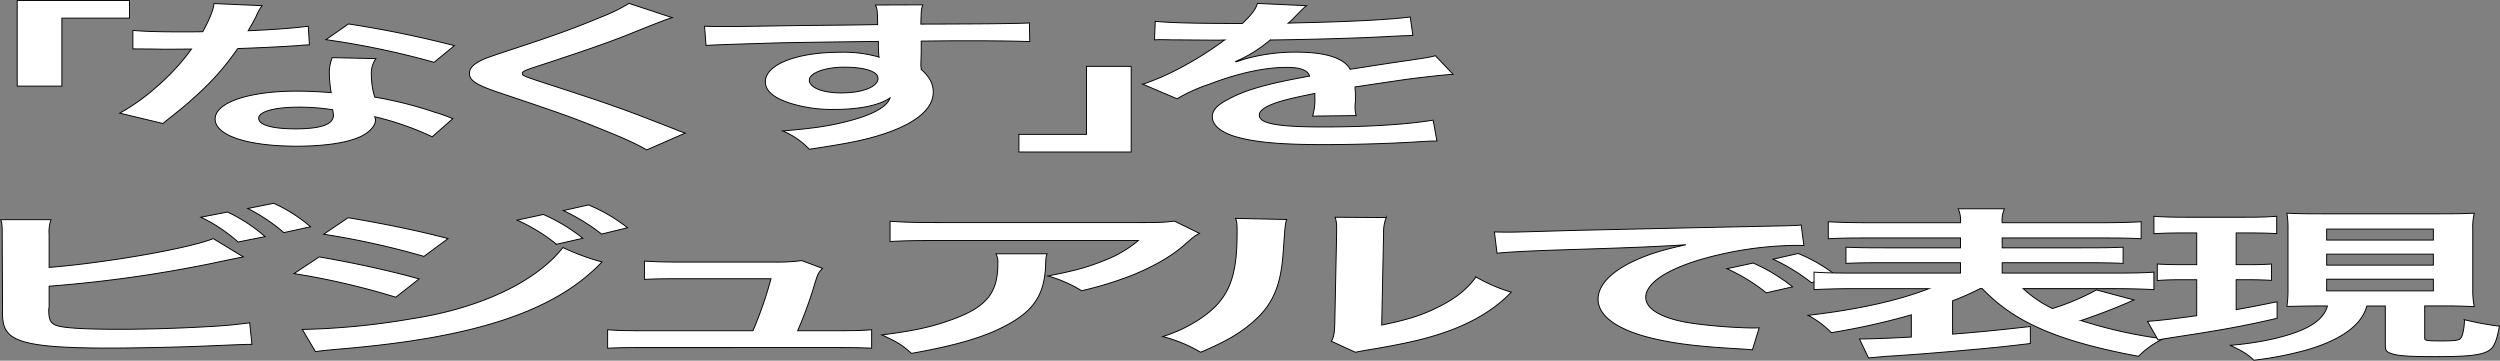<svg id="グループ_326368" data-name="グループ 326368" xmlns="http://www.w3.org/2000/svg" xmlns:xlink="http://www.w3.org/1999/xlink" width="710.392" height="102.492" viewBox="0 0 710.392 102.492">
  <rect x="0" y="0" width="710.392" height="102.492" fill="#808080" stroke="none"/>
  <defs>
    <clipPath id="clip-path">
      <rect id="長方形_124413" data-name="長方形 124413" width="710.392" height="102.492" transform="translate(0 0)" fill="none"/>
    </clipPath>
  </defs>
  <path id="パス_10762" data-name="パス 10762" d="M4.886.134V24.471h12.7V5.149H36.8V.134Z" fill="#fff"/>
  <path id="パス_10763" data-name="パス 10763" d="M4.886,24.471V.134H36.8V5.149H17.585V24.471Z" fill="none" stroke="#000" stroke-miterlimit="10" stroke-width="0.268"/>
  <g id="グループ_326369" data-name="グループ 326369">
    <g id="グループ_326368-2" data-name="グループ 326368" clip-path="url(#clip-path)">
      <path id="パス_10764" data-name="パス 10764" d="M74.472,1.606a13.844,13.844,0,0,0-1.707,3.082c-.534,1.1-1.067,2.025-2.241,4.049C77.887,8.415,83.437,8,87.6,7.449l.319,5.29c-1.173.046-1.386.046-3.415.23-3.841.276-10.351.6-16.967.828A73.561,73.561,0,0,1,55.8,27.139c-2.455,2.254-3.415,3.082-7.47,6.3-1.388,1.1-1.388,1.1-2.028,1.657L34.025,32.153a58.337,58.337,0,0,0,10.352-7.36A62.289,62.289,0,0,0,54.409,13.936c-4.8.045-5.443.045-6.724.045-1.387,0-2.027,0-4.269-.045L37.76,13.89V8.645c3.842.322,7.9.414,14.407.414,1.282,0,3.1,0,5.444-.046,1.813-3.267,2.987-6.027,3.2-8ZM122.816,38.87a82.483,82.483,0,0,0-16.328-5.7,5.474,5.474,0,0,1,.214.92c0,1.7-1.815,3.68-4.589,4.876-3.736,1.656-10.139,2.577-17.716,2.577-14.087,0-23.265-3.037-23.265-7.729,0-4.647,9.5-7.914,23.052-7.914,3.2,0,5.442.093,9.925.415a38.02,38.02,0,0,1-.534-5.29,11.056,11.056,0,0,1,.854-4.647l12.379.275a7.389,7.389,0,0,0-1.28,4.647,21.706,21.706,0,0,0,.96,6.3,109.323,109.323,0,0,1,16.862,4.232c1.6.46,2.027.645,3.735,1.242.854.368.854.368,1.6.645ZM84.931,30.451c-6.937,0-11.419,1.242-11.419,3.175,0,1.886,3.842,2.99,10.458,2.99,7.257,0,10.778-1.288,10.778-3.865a12.821,12.821,0,0,0-.212-1.564,59.769,59.769,0,0,0-9.605-.736M123.35,17.708a234.02,234.02,0,0,0-30.735-6.441l6.4-4.462a305.024,305.024,0,0,1,30.1,6.164Z" fill="#fff"/>
      <path id="パス_10765" data-name="パス 10765" d="M74.472,1.606a13.844,13.844,0,0,0-1.707,3.082c-.534,1.1-1.067,2.025-2.241,4.049C77.887,8.415,83.437,8,87.6,7.449l.319,5.29c-1.173.046-1.386.046-3.415.23-3.841.276-10.351.6-16.967.828A73.561,73.561,0,0,1,55.8,27.139c-2.455,2.254-3.415,3.082-7.47,6.3-1.388,1.1-1.388,1.1-2.028,1.657L34.025,32.153a58.337,58.337,0,0,0,10.352-7.36A62.289,62.289,0,0,0,54.409,13.936c-4.8.045-5.443.045-6.724.045-1.387,0-2.027,0-4.269-.045L37.76,13.89V8.645c3.842.322,7.9.414,14.407.414,1.282,0,3.1,0,5.444-.046,1.813-3.267,2.987-6.027,3.2-8ZM122.816,38.87a82.483,82.483,0,0,0-16.328-5.7,5.474,5.474,0,0,1,.214.92c0,1.7-1.815,3.68-4.589,4.876-3.736,1.656-10.139,2.577-17.716,2.577-14.087,0-23.265-3.037-23.265-7.729,0-4.647,9.5-7.914,23.052-7.914,3.2,0,5.442.093,9.925.415a38.02,38.02,0,0,1-.534-5.29,11.056,11.056,0,0,1,.854-4.647l12.379.275a7.389,7.389,0,0,0-1.28,4.647,21.706,21.706,0,0,0,.96,6.3,109.323,109.323,0,0,1,16.862,4.232c1.6.46,2.027.645,3.735,1.242.854.368.854.368,1.6.645ZM84.931,30.451c-6.937,0-11.419,1.242-11.419,3.175,0,1.886,3.842,2.99,10.458,2.99,7.257,0,10.778-1.288,10.778-3.865a12.821,12.821,0,0,0-.212-1.564A59.769,59.769,0,0,0,84.931,30.451ZM123.35,17.708a234.02,234.02,0,0,0-30.735-6.441l6.4-4.462a305.024,305.024,0,0,1,30.1,6.164Z" fill="none" stroke="#000" stroke-miterlimit="10" stroke-width="0.268"/>
      <path id="パス_10766" data-name="パス 10766" d="M191.014,5.011c-1.814.552-3.842,1.334-13.127,5.061-5.442,2.162-12.913,4.738-25.4,8.833-3.309,1.058-4.056,1.426-4.056,1.932,0,.69.213.782,9.6,3.818,16.649,5.429,19.744,6.579,33.618,12.008a32.445,32.445,0,0,0,3.094,1.15L183.757,42.6c-2.774-1.656-6.616-3.4-13.874-6.3-7.577-3.036-11.1-4.279-27.533-9.8-7.044-2.347-8.965-3.589-8.965-5.7q0-2.07,3.522-3.727c1.387-.643,1.494-.69,9.391-3.312,11.527-3.772,17.5-5.981,24.653-8.971A47.833,47.833,0,0,0,178.742.963Z" fill="#fff"/>
      <path id="パス_10767" data-name="パス 10767" d="M191.014,5.011c-1.814.552-3.842,1.334-13.127,5.061-5.442,2.162-12.913,4.738-25.4,8.833-3.309,1.058-4.056,1.426-4.056,1.932,0,.69.213.782,9.6,3.818,16.649,5.429,19.744,6.579,33.618,12.008a32.445,32.445,0,0,0,3.094,1.15L183.757,42.6c-2.774-1.656-6.616-3.4-13.874-6.3-7.577-3.036-11.1-4.279-27.533-9.8-7.044-2.347-8.965-3.589-8.965-5.7q0-2.07,3.522-3.727c1.387-.643,1.494-.69,9.391-3.312,11.527-3.772,17.5-5.981,24.653-8.971A47.833,47.833,0,0,0,178.742.963Z" fill="none" stroke="#000" stroke-miterlimit="10" stroke-width="0.268"/>
      <path id="パス_10768" data-name="パス 10768" d="M261.667,18.628a10.948,10.948,0,0,1,.106,1.1c2.349,2.117,3.415,4,3.415,6.487,0,5.015-5.549,9.339-15.9,12.421-4.483,1.335-9.392,2.3-19.317,3.773a22.076,22.076,0,0,0-7.578-5.2c8.752-.736,13.127-1.38,18.143-2.668,7.257-1.794,11.526-4.141,12.38-6.717-3.1,2.116-8.645,3.266-15.688,3.266a39.811,39.811,0,0,1-12.38-1.655c-5.015-1.565-7.364-3.589-7.364-6.211,0-4.877,8.858-8.373,21.238-8.373a36.435,36.435,0,0,1,11.1,1.379.871.871,0,0,1-.107-.551,35.088,35.088,0,0,1-.107-3.91c-15.261.183-25.293.321-29.988.46-16.115.505-16.115.505-19,.689L200.2,7.449c2.347.092,3.308.092,5.229.092,2.668,0,4.375,0,18.142-.23,6.937-.092,8.005-.092,16.756-.184,3.521-.046,3.521-.046,9.071-.139-.106-4.37-.106-4.37-.641-5.566L262.2,1.376c-.428,1.426-.428,1.518-.534,5.475,18.569-.046,26.893-.138,30.841-.323l.108,5.291c-3.949-.138-9.072-.23-17.93-.23-2.56,0-4.481,0-12.913.092v2.99Zm-21.771.46c-5.443,0-9.925,1.656-9.925,3.681,0,2.116,3.735,3.634,9.071,3.634,6.083,0,10.458-1.749,10.458-4.141,0-1.932-3.735-3.174-9.6-3.174" fill="#fff"/>
      <path id="パス_10769" data-name="パス 10769" d="M261.667,18.628a10.948,10.948,0,0,1,.106,1.1c2.349,2.117,3.415,4,3.415,6.487,0,5.015-5.549,9.339-15.9,12.421-4.483,1.335-9.392,2.3-19.317,3.773a22.076,22.076,0,0,0-7.578-5.2c8.752-.736,13.127-1.38,18.143-2.668,7.257-1.794,11.526-4.141,12.38-6.717-3.1,2.116-8.645,3.266-15.688,3.266a39.811,39.811,0,0,1-12.38-1.655c-5.015-1.565-7.364-3.589-7.364-6.211,0-4.877,8.858-8.373,21.238-8.373a36.435,36.435,0,0,1,11.1,1.379.871.871,0,0,1-.107-.551,35.088,35.088,0,0,1-.107-3.91c-15.261.183-25.293.321-29.988.46-16.115.505-16.115.505-19,.689L200.2,7.449c2.347.092,3.308.092,5.229.092,2.668,0,4.375,0,18.142-.23,6.937-.092,8.005-.092,16.756-.184,3.521-.046,3.521-.046,9.071-.139-.106-4.37-.106-4.37-.641-5.566L262.2,1.376c-.428,1.426-.428,1.518-.534,5.475,18.569-.046,26.893-.138,30.841-.323l.108,5.291c-3.949-.138-9.072-.23-17.93-.23-2.56,0-4.481,0-12.913.092v2.99Zm-21.771.46c-5.443,0-9.925,1.656-9.925,3.681,0,2.116,3.735,3.634,9.071,3.634,6.083,0,10.458-1.749,10.458-4.141C249.5,20.33,245.765,19.088,239.9,19.088Z" fill="none" stroke="#000" stroke-miterlimit="10" stroke-width="0.268"/>
      <path id="パス_10770" data-name="パス 10770" d="M321.435,18.858V43.194H289.526V38.18h19.209V18.858Z" fill="#fff"/>
      <path id="パス_10771" data-name="パス 10771" d="M321.435,18.858V43.194H289.526V38.18h19.209V18.858Z" fill="none" stroke="#000" stroke-miterlimit="10" stroke-width="0.268"/>
      <path id="パス_10772" data-name="パス 10772" d="M328.268,6.069c4.375.414,11.2.6,24.759.6,2.881-2.76,3.842-4.14,4.268-5.7l13.981.644c-.641.46-.641.46-4.269,4.14-.534.506-.747.644-.961.828.854-.046.854-.046,6.724-.184,12.379-.322,22.091-.828,27.96-1.564l.747,5.245c-2.987.092-2.987.092-8.431.368-7.79.414-21.343.781-32.122.92a38.727,38.727,0,0,1-9.818,6.118l.106.092c.747-.23.747-.23,2.135-.689a52,52,0,0,1,15.047-2.071c8.324,0,13.554,1.7,15.261,4.877q12.326-1.932,16.328-2.485c5.764-.874,6.19-.92,7.9-1.38l5.017,5.291c-2.988.184-6.191.552-11.847,1.242q-2.241.276-16.008,2.346v.506a14.386,14.386,0,0,1,.107,1.841v1.839a9.862,9.862,0,0,0-.107,1.519,8.336,8.336,0,0,0,.321,2.438l-12.38.138a16.113,16.113,0,0,0,.64-5.336v-1.1c-5.229,1.057-8,1.7-10.245,2.392-3.735,1.2-5.549,2.438-5.549,3.772,0,2.392,5.123,3.359,18.036,3.359,12.806,0,23.8-.69,31.376-1.933l1.066,5.935c-1.813,0-2.348.046-4.908.184-7.685.506-17.93.828-27.32.828-11.313,0-18.357-.552-23.8-1.932-4.909-1.2-7.791-3.4-7.791-5.934,0-1.887,1.281-3.359,4.7-5.107,4.8-2.577,10.885-4.325,22.944-6.487-.533-1.7-2.668-2.485-6.509-2.485-6.19,0-13.661,1.611-21.878,4.739a47.71,47.71,0,0,0-9.285,4.187l-9.711-4.141a70.459,70.459,0,0,0,9.605-4.094,99.954,99.954,0,0,0,12.806-7.867,3.185,3.185,0,0,1,.854-.6c-.428,0-1.814.046-1.814.046-1.708,0-11.1-.092-13.448-.092-2.027-.046-2.027-.046-2.988-.046-.319,0-.96,0-1.707.046Z" fill="#fff"/>
      <path id="パス_10773" data-name="パス 10773" d="M328.268,6.069c4.375.414,11.2.6,24.759.6,2.881-2.76,3.842-4.14,4.268-5.7l13.981.644c-.641.46-.641.46-4.269,4.14-.534.506-.747.644-.961.828.854-.046.854-.046,6.724-.184,12.379-.322,22.091-.828,27.96-1.564l.747,5.245c-2.987.092-2.987.092-8.431.368-7.79.414-21.343.781-32.122.92a38.727,38.727,0,0,1-9.818,6.118l.106.092c.747-.23.747-.23,2.135-.689a52,52,0,0,1,15.047-2.071c8.324,0,13.554,1.7,15.261,4.877q12.326-1.932,16.328-2.485c5.764-.874,6.19-.92,7.9-1.38l5.017,5.291c-2.988.184-6.191.552-11.847,1.242q-2.241.276-16.008,2.346v.506a14.386,14.386,0,0,1,.107,1.841v1.839a9.862,9.862,0,0,0-.107,1.519,8.336,8.336,0,0,0,.321,2.438l-12.38.138a16.113,16.113,0,0,0,.64-5.336v-1.1c-5.229,1.057-8,1.7-10.245,2.392-3.735,1.2-5.549,2.438-5.549,3.772,0,2.392,5.123,3.359,18.036,3.359,12.806,0,23.8-.69,31.376-1.933l1.066,5.935c-1.813,0-2.348.046-4.908.184-7.685.506-17.93.828-27.32.828-11.313,0-18.357-.552-23.8-1.932-4.909-1.2-7.791-3.4-7.791-5.934,0-1.887,1.281-3.359,4.7-5.107,4.8-2.577,10.885-4.325,22.944-6.487-.533-1.7-2.668-2.485-6.509-2.485-6.19,0-13.661,1.611-21.878,4.739a47.71,47.71,0,0,0-9.285,4.187l-9.711-4.141a70.459,70.459,0,0,0,9.605-4.094,99.954,99.954,0,0,0,12.806-7.867,3.185,3.185,0,0,1,.854-.6c-.428,0-1.814.046-1.814.046-1.708,0-11.1-.092-13.448-.092-2.027-.046-2.027-.046-2.988-.046-.319,0-.96,0-1.707.046Z" fill="none" stroke="#000" stroke-miterlimit="10" stroke-width="0.268"/>
      <path id="パス_10774" data-name="パス 10774" d="M13.96,75.989C30.075,74.7,53.66,70.607,60.6,67.8L69.135,73c-.747.138-3.95.782-9.606,1.978A370.45,370.45,0,0,1,13.96,81.326V87.4a1.368,1.368,0,0,0-.107.6c0,2.669.427,3.727,1.921,4.371,1.815.828,7.9,1.2,18.249,1.2,7.151,0,16.969-.276,24.759-.736,5.123-.276,7.471-.506,12.167-1.1l.64,6.119c-2.242,0-2.775.046-14.087.506-6.3.276-19.743.552-26.253.552-13.447,0-20.811-.6-24.973-1.979-2.988-.966-4.589-2.438-5.229-4.692A15.163,15.163,0,0,1,.726,88L.62,66.65c0-2.346,0-3.082-.427-4.233h14.3A10.4,10.4,0,0,0,13.96,66.7ZM64.652,60.255a44.811,44.811,0,0,1,10.672,6.993L67.64,68.766a44.023,44.023,0,0,0-10.565-7.038ZM80.66,66.1a50.858,50.858,0,0,0-10.245-6.854l7.364-1.473a42.414,42.414,0,0,1,10.458,6.671Z" fill="#fff"/>
      <path id="パス_10775" data-name="パス 10775" d="M13.96,75.989C30.075,74.7,53.66,70.607,60.6,67.8L69.135,73c-.747.138-3.95.782-9.606,1.978A370.45,370.45,0,0,1,13.96,81.326V87.4a1.368,1.368,0,0,0-.107.6c0,2.669.427,3.727,1.921,4.371,1.815.828,7.9,1.2,18.249,1.2,7.151,0,16.969-.276,24.759-.736,5.123-.276,7.471-.506,12.167-1.1l.64,6.119c-2.242,0-2.775.046-14.087.506-6.3.276-19.743.552-26.253.552-13.447,0-20.811-.6-24.973-1.979-2.988-.966-4.589-2.438-5.229-4.692A15.163,15.163,0,0,1,.726,88L.62,66.65c0-2.346,0-3.082-.427-4.233h14.3A10.4,10.4,0,0,0,13.96,66.7ZM64.652,60.255a44.811,44.811,0,0,1,10.672,6.993L67.64,68.766a44.023,44.023,0,0,0-10.565-7.038ZM80.66,66.1a50.858,50.858,0,0,0-10.245-6.854l7.364-1.473a42.414,42.414,0,0,1,10.458,6.671Z" fill="none" stroke="#000" stroke-miterlimit="10" stroke-width="0.268"/>
      <path id="パス_10776" data-name="パス 10776" d="M90.7,73c9.925,1.7,20.384,4,28.388,6.256l-6.617,5.2a210.885,210.885,0,0,0-28.921-6.716Zm-4.8,20.61a206.5,206.5,0,0,0,30.843-2.99c19.529-2.944,35.537-10.489,43.222-20.289a63.6,63.6,0,0,0,11.1,4.1c-13.233,13.94-35.751,21.484-73.957,24.7-4.588.414-5.442.506-7.47.782ZM98.915,61.866c10.031,1.656,20.7,3.864,28.388,5.934l-6.831,5.061a226.43,226.43,0,0,0-28.5-6.3Zm55.494-.92a50.154,50.154,0,0,1,11.205,6.762l-7.47,1.7a51.315,51.315,0,0,0-11.206-6.854Zm16.542,5.566a56.064,56.064,0,0,0-10.886-6.671l7.151-1.61a46.3,46.3,0,0,1,11.1,6.487Z" fill="#fff"/>
      <path id="パス_10777" data-name="パス 10777" d="M90.7,73c9.925,1.7,20.384,4,28.388,6.256l-6.617,5.2a210.885,210.885,0,0,0-28.921-6.716Zm-4.8,20.61a206.5,206.5,0,0,0,30.843-2.99c19.529-2.944,35.537-10.489,43.222-20.289a63.6,63.6,0,0,0,11.1,4.1c-13.233,13.94-35.751,21.484-73.957,24.7-4.588.414-5.442.506-7.47.782ZM98.915,61.866c10.031,1.656,20.7,3.864,28.388,5.934l-6.831,5.061a226.43,226.43,0,0,0-28.5-6.3Zm55.494-.92a50.154,50.154,0,0,1,11.205,6.762l-7.47,1.7a51.315,51.315,0,0,0-11.206-6.854Zm16.542,5.566a56.064,56.064,0,0,0-10.886-6.671l7.151-1.61a46.3,46.3,0,0,1,11.1,6.487Z" fill="none" stroke="#000" stroke-miterlimit="10" stroke-width="0.268"/>
      <path id="パス_10778" data-name="パス 10778" d="M237.868,93.977c4.909,0,6.937-.046,9.818-.275v5.244c-2.881-.138-5.336-.184-9.818-.184H182.48c-4.695,0-6.936.046-9.818.184V93.7c2.988.229,4.909.275,9.818.275h31.483a110.9,110.9,0,0,0,5.123-14.768H192.619c-5.123,0-6.724.046-9.5.185v-5.2c2.668.184,5.656.276,9.818.276h27a53.857,53.857,0,0,0,7.9-.414l5.869,2.208c-1.28,1.427-1.28,1.427-2.454,5.245a113.43,113.43,0,0,1-4.589,12.467Z" fill="#fff"/>
      <path id="パス_10779" data-name="パス 10779" d="M237.868,93.977c4.909,0,6.937-.046,9.818-.275v5.244c-2.881-.138-5.336-.184-9.818-.184H182.48c-4.695,0-6.936.046-9.818.184V93.7c2.988.229,4.909.275,9.818.275h31.483a110.9,110.9,0,0,0,5.123-14.768H192.619c-5.123,0-6.724.046-9.5.185v-5.2c2.668.184,5.656.276,9.818.276h27a53.857,53.857,0,0,0,7.9-.414l5.869,2.208c-1.28,1.427-1.28,1.427-2.454,5.245a113.43,113.43,0,0,1-4.589,12.467Z" fill="none" stroke="#000" stroke-miterlimit="10" stroke-width="0.268"/>
      <path id="パス_10780" data-name="パス 10780" d="M297.528,72.125c-.32.874-.32.92-.427,3.726-.427,7.868-3.308,12.284-10.565,16.287-6.4,3.542-14.194,5.888-27.534,8.281-2.775-2.485-4.162-3.313-8.431-5.245,8.644-1.1,13.447-2.116,18.677-3.91,10.884-3.727,14.3-7.683,14.3-16.378a5.352,5.352,0,0,0-.533-2.761Zm43.328-5.8c-1.494.782-1.494.828-4.269,3.22-3.735,3.4-9.924,6.855-16.434,9.247a97.62,97.62,0,0,1-12.807,3.818,37.348,37.348,0,0,0-9.6-4.186c7.149-1.38,11.2-2.438,15.581-4.233a33.581,33.581,0,0,0,10.137-5.842H267.433c-7.471,0-10.139.046-14.515.276V62.878c4.056.276,7.365.368,14.728.368h55.708c6.4,0,7.364-.046,10.352-.414Z" fill="#fff"/>
      <path id="パス_10781" data-name="パス 10781" d="M297.528,72.125c-.32.874-.32.92-.427,3.726-.427,7.868-3.308,12.284-10.565,16.287-6.4,3.542-14.194,5.888-27.534,8.281-2.775-2.485-4.162-3.313-8.431-5.245,8.644-1.1,13.447-2.116,18.677-3.91,10.884-3.727,14.3-7.683,14.3-16.378a5.352,5.352,0,0,0-.533-2.761Zm43.328-5.8c-1.494.782-1.494.828-4.269,3.22-3.735,3.4-9.924,6.855-16.434,9.247a97.62,97.62,0,0,1-12.807,3.818,37.348,37.348,0,0,0-9.6-4.186c7.149-1.38,11.2-2.438,15.581-4.233a33.581,33.581,0,0,0,10.137-5.842H267.433c-7.471,0-10.139.046-14.515.276V62.878c4.056.276,7.365.368,14.728.368h55.708c6.4,0,7.364-.046,10.352-.414Z" fill="none" stroke="#000" stroke-miterlimit="10" stroke-width="0.268"/>
      <path id="パス_10782" data-name="パス 10782" d="M365.622,62.372c-.427,1.288-.427,1.288-1.068,10.305-.747,8.971-3.094,14.17-8.644,18.909-3.628,3.173-7.684,5.52-14.728,8.51A41.751,41.751,0,0,0,330.4,95.633a40.745,40.745,0,0,0,10.992-5.29c7.684-5.291,10.139-11.225,10.139-24.106,0-2.531,0-2.945-.427-4.187Zm28.28-.552a11.28,11.28,0,0,0-.747,4.37l-.533,26.177c7.47-1.518,11.739-2.9,16.328-5.244,4.909-2.485,8-5.015,10.459-8.419a47.025,47.025,0,0,0,10.031,4.324c-4.376,4.555-9.925,8-16.969,10.72-6.083,2.254-11.632,3.634-22.731,5.52-2.348.368-3.2.552-4.589.828l-6.83-3.128c.747-1.335.853-2.346.961-4.877l.533-25.947v-1.38a8.833,8.833,0,0,0-.427-3.036Z" fill="#fff"/>
      <path id="パス_10783" data-name="パス 10783" d="M365.622,62.372c-.427,1.288-.427,1.288-1.068,10.305-.747,8.971-3.094,14.17-8.644,18.909-3.628,3.173-7.684,5.52-14.728,8.51A41.751,41.751,0,0,0,330.4,95.633a40.745,40.745,0,0,0,10.992-5.29c7.684-5.291,10.139-11.225,10.139-24.106,0-2.531,0-2.945-.427-4.187Zm28.28-.552a11.28,11.28,0,0,0-.747,4.37l-.533,26.177c7.47-1.518,11.739-2.9,16.328-5.244,4.909-2.485,8-5.015,10.459-8.419a47.025,47.025,0,0,0,10.031,4.324c-4.376,4.555-9.925,8-16.969,10.72-6.083,2.254-11.632,3.634-22.731,5.52-2.348.368-3.2.552-4.589.828l-6.83-3.128c.747-1.335.853-2.346.961-4.877l.533-25.947v-1.38a8.833,8.833,0,0,0-.427-3.036Z" fill="none" stroke="#000" stroke-miterlimit="10" stroke-width="0.268"/>
      <path id="パス_10784" data-name="パス 10784" d="M424.643,65.915c2.347.045,3.521.045,4.054.045,1.922,0,1.922,0,17.61-.459,7.79-.185,26.04-.6,54.534-1.2,8.751-.184,9.284-.184,10.992-.368l.747,5.843c-1.175-.046-1.175-.046-2.241-.046a100.6,100.6,0,0,0-21.131,2.484c-13.554,3.036-21.557,7.637-21.557,12.284,0,3.587,5.229,6.348,14.194,7.5a144.764,144.764,0,0,0,15.9,1.195c.108,0,1.068,0,2.135-.046l-1.921,6.257c-1.388-.138-1.6-.138-3.629-.276-11.738-.644-18.462-1.472-24.971-3.036C459.54,93.7,454.1,89.791,454.1,85.006c0-3.91,3.629-7.775,10.138-10.811,4.056-1.886,7.9-3.128,14.834-4.647-8.644.553-15.26.828-35.964,1.473-9.5.322-14.408.6-17.715.92Zm73.53,8.833a50.153,50.153,0,0,1,11.2,6.762l-7.471,1.7A51.372,51.372,0,0,0,490.7,76.357Zm16.541,5.566a56.033,56.033,0,0,0-10.886-6.671l7.151-1.61a46.289,46.289,0,0,1,11.1,6.487Z" fill="#fff"/>
      <path id="パス_10785" data-name="パス 10785" d="M424.643,65.915c2.347.045,3.521.045,4.054.045,1.922,0,1.922,0,17.61-.459,7.79-.185,26.04-.6,54.534-1.2,8.751-.184,9.284-.184,10.992-.368l.747,5.843c-1.175-.046-1.175-.046-2.241-.046a100.6,100.6,0,0,0-21.131,2.484c-13.554,3.036-21.557,7.637-21.557,12.284,0,3.587,5.229,6.348,14.194,7.5a144.764,144.764,0,0,0,15.9,1.195c.108,0,1.068,0,2.135-.046l-1.921,6.257c-1.388-.138-1.6-.138-3.629-.276-11.738-.644-18.462-1.472-24.971-3.036C459.54,93.7,454.1,89.791,454.1,85.006c0-3.91,3.629-7.775,10.138-10.811,4.056-1.886,7.9-3.128,14.834-4.647-8.644.553-15.26.828-35.964,1.473-9.5.322-14.408.6-17.715.92Zm73.53,8.833a50.153,50.153,0,0,1,11.2,6.762l-7.471,1.7A51.372,51.372,0,0,0,490.7,76.357Zm16.541,5.566a56.033,56.033,0,0,0-10.886-6.671l7.151-1.61a46.289,46.289,0,0,1,11.1,6.487Z" fill="none" stroke="#000" stroke-miterlimit="10" stroke-width="0.268"/>
      <path id="パス_10786" data-name="パス 10786" d="M562.636,82.016a66.756,66.756,0,0,1-7.791,3.45v9.478c8.218-.645,12.7-1.105,22.091-2.163v4.831c-8,.966-10.458,1.2-22.3,2.254-7.257.6-7.683.644-13.553,1.058-2.561.184-2.561.184-5.015.322-2.135.184-4.162.368-5.123.46l-2.562-5.382c4.269-.046,8-.184,14.728-.552v-6.3a200.639,200.639,0,0,1-22.732,5.061,25.612,25.612,0,0,0-6.616-4.923c14.193-1.656,25.4-4.141,34.363-7.591h-20.17c-4.909,0-8.857.092-12.486.276V77.324c3.2.229,6.083.275,12.38.275h29.241V74.655h-20.81c-6.083,0-8.645.046-11.74.184v-4.6c2.989.137,5.55.183,11.74.183h20.81V67.617H531.473c-5.869,0-9.07.045-11.952.229v-4.83c3.2.184,7.043.276,12.486.276h25.079a8,8,0,0,0-.64-3.957h13.127a7.88,7.88,0,0,0-.641,3.957h26.787c5.869,0,9.5-.092,12.7-.276v4.83c-2.881-.184-6.189-.229-11.952-.229H568.932v2.805h22.517c6.4,0,8.965-.046,11.847-.183v4.6c-3.1-.138-5.656-.184-11.847-.184H568.932V77.6h30.842c6.083,0,9.391-.046,12.273-.275v4.968c-3.629-.184-7.471-.276-12.273-.276H574.908a33.319,33.319,0,0,0,8.325,5.659,69.1,69.1,0,0,0,12.486-5.291l10.672,2.852-2.455,1.058c-3.095,1.334-7.684,3.129-12.593,4.785a129.472,129.472,0,0,0,23.372,5.2,24.1,24.1,0,0,0-7.044,4.968c-14.514-2.714-24.225-5.75-31.8-9.753a48.526,48.526,0,0,1-12.592-9.477Z" fill="#fff"/>
      <path id="パス_10787" data-name="パス 10787" d="M562.636,82.016a66.756,66.756,0,0,1-7.791,3.45v9.478c8.218-.645,12.7-1.105,22.091-2.163v4.831c-8,.966-10.458,1.2-22.3,2.254-7.257.6-7.683.644-13.553,1.058-2.561.184-2.561.184-5.015.322-2.135.184-4.162.368-5.123.46l-2.562-5.382c4.269-.046,8-.184,14.728-.552v-6.3a200.639,200.639,0,0,1-22.732,5.061,25.612,25.612,0,0,0-6.616-4.923c14.193-1.656,25.4-4.141,34.363-7.591h-20.17c-4.909,0-8.857.092-12.486.276V77.324c3.2.229,6.083.275,12.38.275h29.241V74.655h-20.81c-6.083,0-8.645.046-11.74.184v-4.6c2.989.137,5.55.183,11.74.183h20.81V67.617H531.473c-5.869,0-9.07.045-11.952.229v-4.83c3.2.184,7.043.276,12.486.276h25.079a8,8,0,0,0-.64-3.957h13.127a7.88,7.88,0,0,0-.641,3.957h26.787c5.869,0,9.5-.092,12.7-.276v4.83c-2.881-.184-6.189-.229-11.952-.229H568.932v2.805h22.517c6.4,0,8.965-.046,11.847-.183v4.6c-3.1-.138-5.656-.184-11.847-.184H568.932V77.6h30.842c6.083,0,9.391-.046,12.273-.275v4.968c-3.629-.184-7.471-.276-12.273-.276H574.908a33.319,33.319,0,0,0,8.325,5.659,69.1,69.1,0,0,0,12.486-5.291l10.672,2.852-2.455,1.058c-3.095,1.334-7.684,3.129-12.593,4.785a129.472,129.472,0,0,0,23.372,5.2,24.1,24.1,0,0,0-7.044,4.968c-14.514-2.714-24.225-5.75-31.8-9.753a48.526,48.526,0,0,1-12.592-9.477Z" fill="none" stroke="#000" stroke-miterlimit="10" stroke-width="0.268"/>
      <path id="パス_10788" data-name="パス 10788" d="M621.015,66.19c-3.948,0-5.976.046-8.964.23V61.452c2.881.23,5.443.276,9.6.276h15.795c4.054,0,6.509-.046,9.5-.276v4.922c-2.776-.138-5.017-.184-8.751-.184h-2.776v9.017h3.2c3.095,0,4.589-.045,6.831-.184v4.646c-2.456-.137-4.376-.183-6.831-.183h-3.2V88c3.522-.643,5.55-1.011,11.633-2.253v4.692c-8.965,2.116-16.115,3.4-28.281,5.245-2.988.46-3.948.6-5.549.92l-2.988-5.291c2.881-.184,7.79-.736,13.98-1.61V79.486h-3.949c-2.881,0-5.016.046-7.257.23V75.023c2.455.139,4.162.184,7.471.184h3.735V66.19Zm38.847,20.749c-3.842,0-5.656.046-10.032.138a30.8,30.8,0,0,0,.32-4.647V65.224a24.031,24.031,0,0,0-.32-4.646c2.774.137,4.909.184,10.351.184h32.657c5.016,0,7.364-.047,10.245-.184a17.072,17.072,0,0,0-.427,4.646v16.93a23.106,23.106,0,0,0,.427,4.968c-2.241-.091-5.123-.183-6.3-.183H689v9.155c0,.69.534.781,5.016.781,2.881,0,4.375-.137,4.909-.5.747-.415,1.281-2.623,1.387-5.521a86.122,86.122,0,0,0,9.925,1.84c-.96,4.969-1.707,6.441-3.842,7.361-2.241.966-6.083,1.288-14.407,1.288-7.684,0-10.778-.23-12.593-.92-1.388-.506-1.6-.874-1.6-2.576v-10.9h-5.229a12,12,0,0,1-2.774,4.876c-2.882,3.129-7.684,5.7-14.408,7.637a97.957,97.957,0,0,1-14.941,2.9c-1.494-1.518-2.987-2.484-6.723-4.232a88.318,88.318,0,0,0,12.273-1.84c9.5-2.209,14.193-5.107,15.368-9.339Zm1.28-18.725h30.309V65.086H661.142Zm0,7.131h30.309V72.217H661.142Zm0,7.315h30.309V79.347H661.142Z" fill="#fff"/>
      <path id="パス_10789" data-name="パス 10789" d="M621.015,66.19c-3.948,0-5.976.046-8.964.23V61.452c2.881.23,5.443.276,9.6.276h15.795c4.054,0,6.509-.046,9.5-.276v4.922c-2.776-.138-5.017-.184-8.751-.184h-2.776v9.017h3.2c3.095,0,4.589-.045,6.831-.184v4.646c-2.456-.137-4.376-.183-6.831-.183h-3.2V88c3.522-.643,5.55-1.011,11.633-2.253v4.692c-8.965,2.116-16.115,3.4-28.281,5.245-2.988.46-3.948.6-5.549.92l-2.988-5.291c2.881-.184,7.79-.736,13.98-1.61V79.486h-3.949c-2.881,0-5.016.046-7.257.23V75.023c2.455.139,4.162.184,7.471.184h3.735V66.19Zm38.847,20.749c-3.842,0-5.656.046-10.032.138a30.8,30.8,0,0,0,.32-4.647V65.224a24.031,24.031,0,0,0-.32-4.646c2.774.137,4.909.184,10.351.184h32.657c5.016,0,7.364-.047,10.245-.184a17.072,17.072,0,0,0-.427,4.646v16.93a23.106,23.106,0,0,0,.427,4.968c-2.241-.091-5.123-.183-6.3-.183H689v9.155c0,.69.534.781,5.016.781,2.881,0,4.375-.137,4.909-.5.747-.415,1.281-2.623,1.387-5.521a86.122,86.122,0,0,0,9.925,1.84c-.96,4.969-1.707,6.441-3.842,7.361-2.241.966-6.083,1.288-14.407,1.288-7.684,0-10.778-.23-12.593-.92-1.388-.506-1.6-.874-1.6-2.576v-10.9h-5.229a12,12,0,0,1-2.774,4.876c-2.882,3.129-7.684,5.7-14.408,7.637a97.957,97.957,0,0,1-14.941,2.9c-1.494-1.518-2.987-2.484-6.723-4.232a88.318,88.318,0,0,0,12.273-1.84c9.5-2.209,14.193-5.107,15.368-9.339Zm1.28-18.725h30.309V65.086H661.142Zm0,7.131h30.309V72.217H661.142Zm0,7.315h30.309V79.347H661.142Z" fill="none" stroke="#000" stroke-miterlimit="10" stroke-width="0.268"/>
    </g>
  </g>
</svg>
